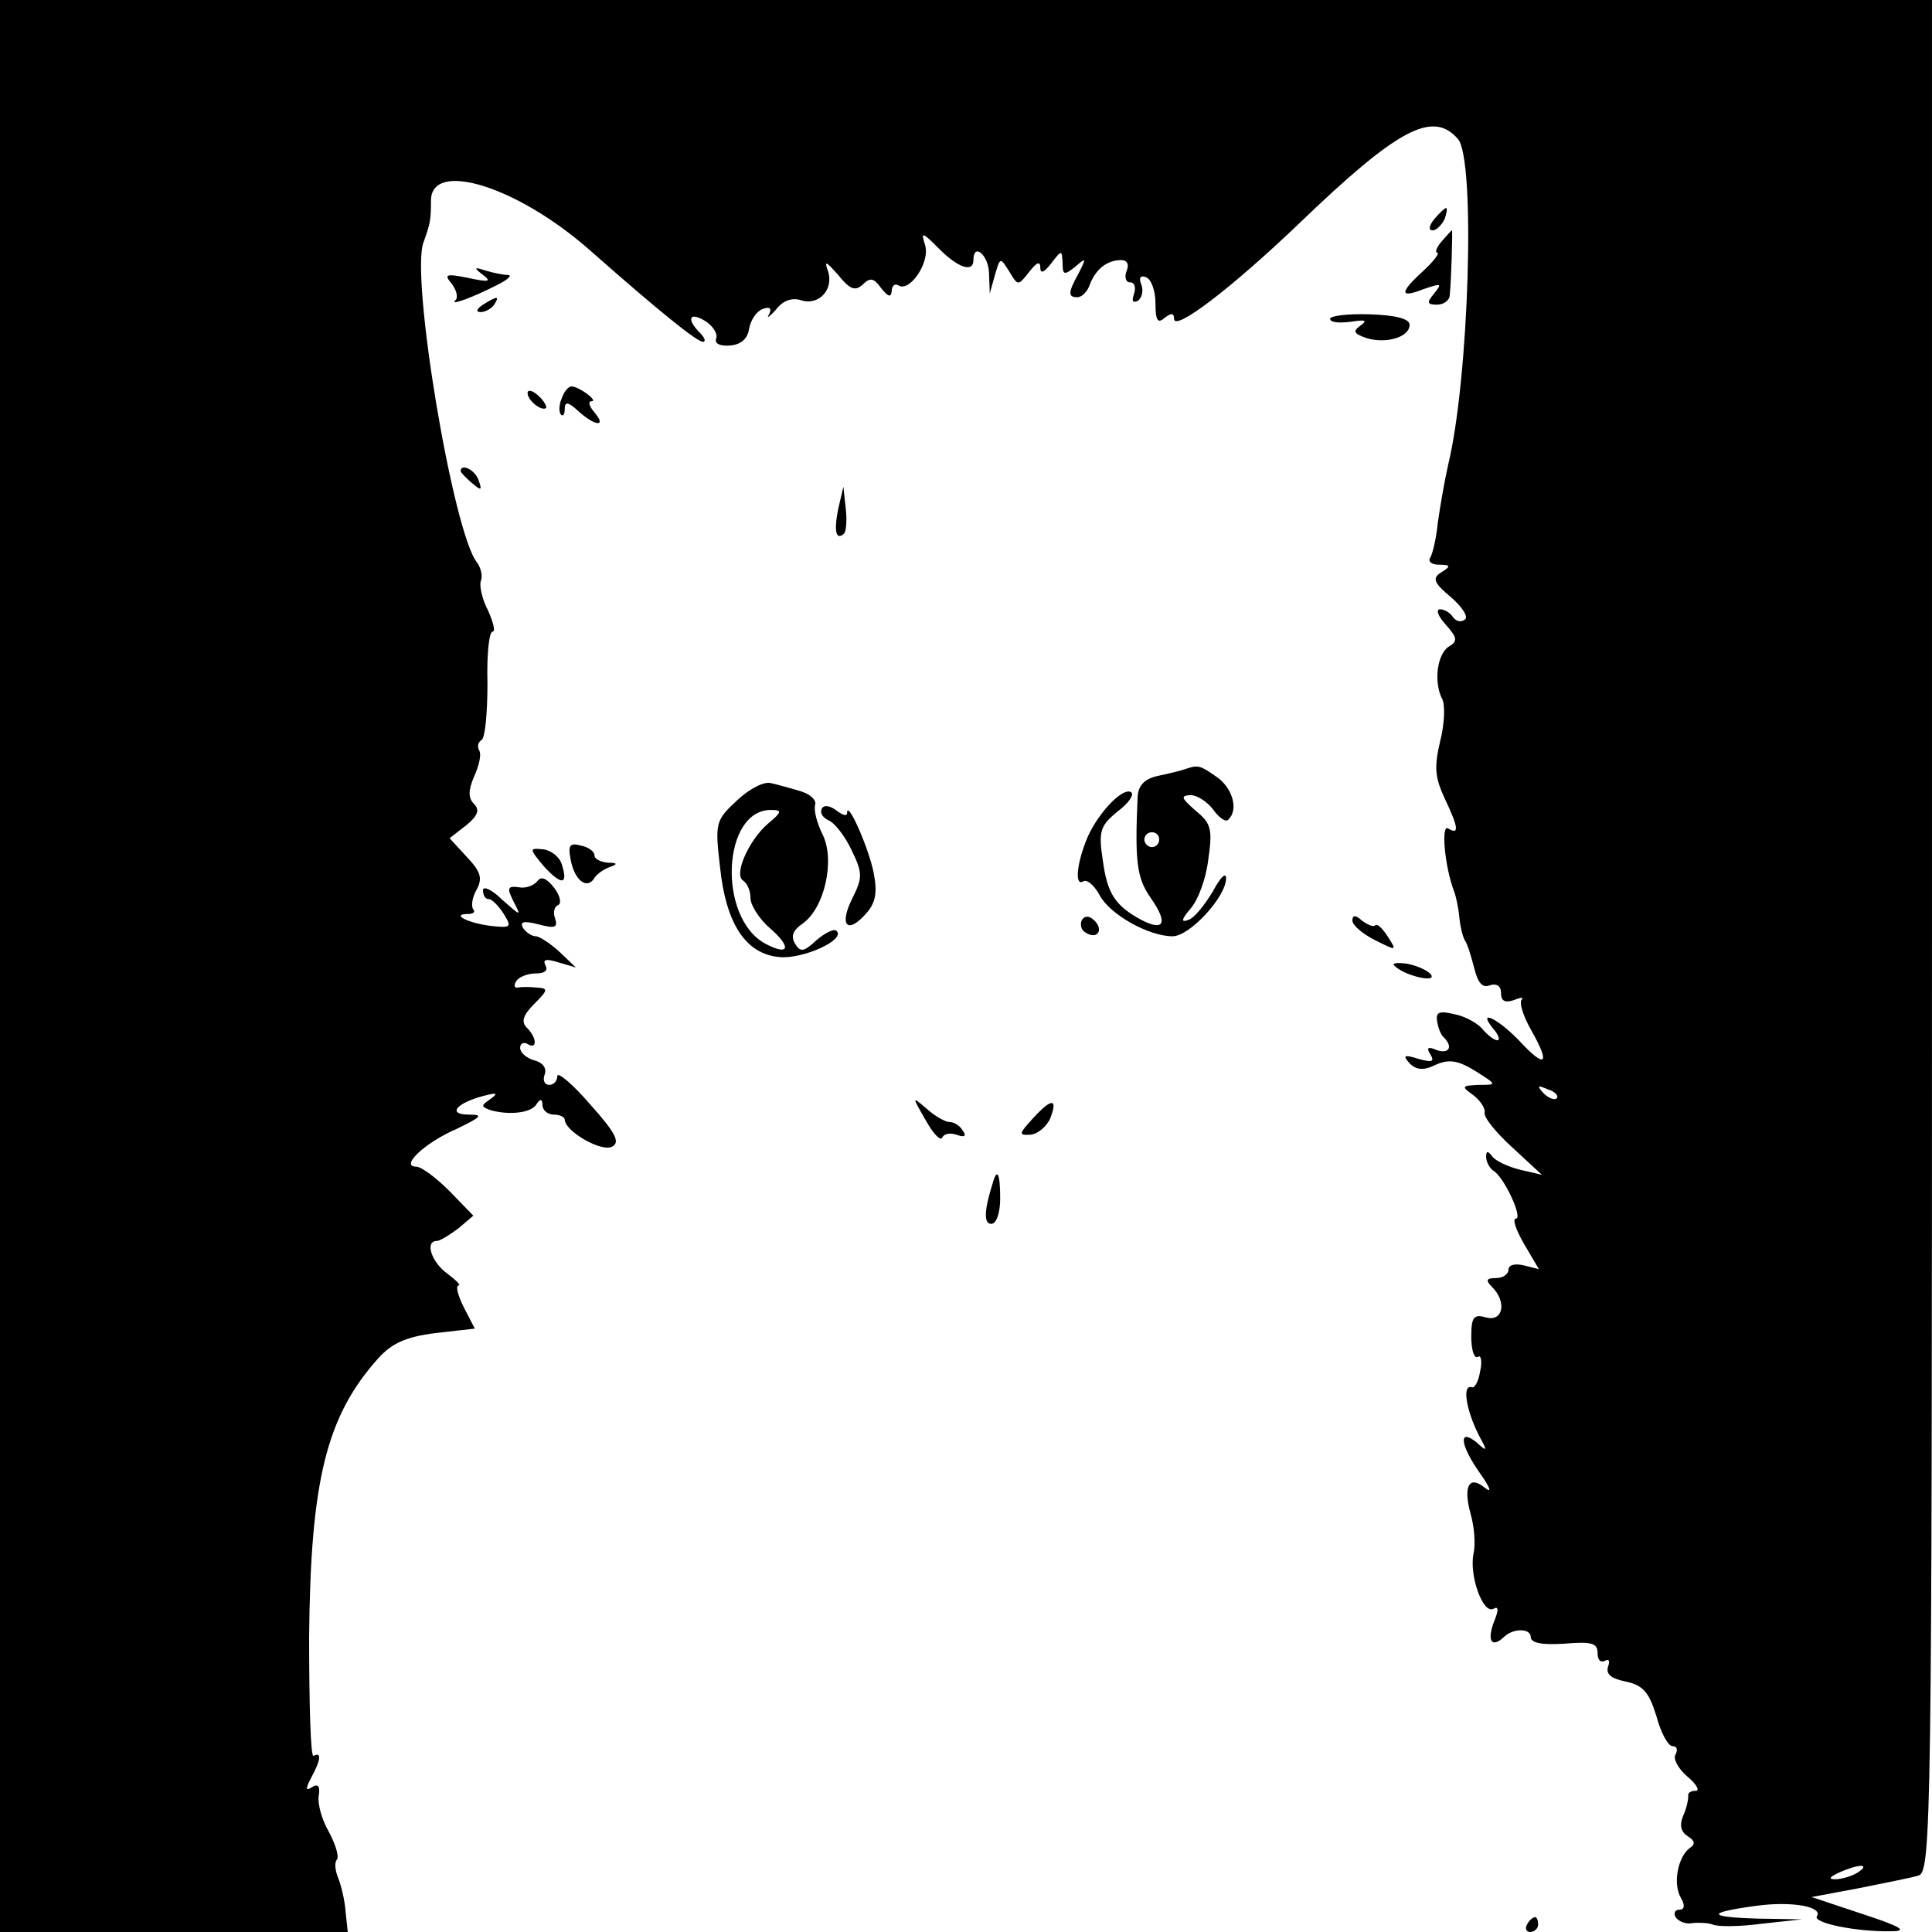 <?xml version="1.0" standalone="no"?>
<!DOCTYPE svg PUBLIC "-//W3C//DTD SVG 20010904//EN"
 "http://www.w3.org/TR/2001/REC-SVG-20010904/DTD/svg10.dtd">
<svg version="1.0" xmlns="http://www.w3.org/2000/svg"
 width="260pt" height="260pt" viewBox="0 0 260 260"
 preserveAspectRatio="xMidYMid meet">
<g transform="translate(0,260) scale(0.1,-0.1)"
fill="#000000" stroke="none">
<path d="M0 1300 l0 -1300 234 0 234 0 -3 28 c-1 15 -6 35 -10 45 -4 10 -5 20
-2 24 4 3 -1 20 -10 37 -10 17 -16 39 -14 50 2 12 -1 16 -9 11 -9 -6 -9 -2 -1
13 13 24 14 35 3 29 -4 -3 -6 70 -6 161 2 209 23 296 93 374 18 20 37 29 77
34 l53 6 -15 29 c-8 16 -11 29 -7 29 4 0 -3 7 -15 16 -21 15 -31 44 -14 44 4
0 17 8 29 17 l20 17 -32 33 c-18 18 -38 33 -45 33 -22 0 11 32 55 51 33 16 36
19 16 19 -29 0 -18 15 19 25 19 5 21 4 10 -4 -13 -9 -13 -10 0 -15 25 -7 55
-4 62 8 5 8 8 7 8 -1 0 -7 7 -13 15 -13 8 0 15 -3 15 -7 1 -16 50 -44 64 -36
11 6 4 19 -30 57 -24 28 -44 44 -44 38 0 -7 -5 -12 -11 -12 -6 0 -9 6 -6 14 3
8 -2 16 -14 19 -10 3 -19 10 -19 17 0 6 5 8 10 5 13 -8 13 8 -1 22 -8 8 -5 17
10 32 19 19 19 21 3 22 -9 1 -21 1 -25 0 -5 -1 -6 3 -2 9 3 5 15 10 26 10 12
0 17 4 13 11 -4 8 1 9 17 4 l24 -7 -22 21 c-12 11 -27 21 -32 21 -5 0 -13 5
-17 11 -5 9 1 10 21 5 22 -6 26 -4 22 8 -3 8 -1 16 4 18 5 2 3 12 -5 23 -11
14 -18 16 -23 9 -5 -6 -16 -10 -25 -8 -15 2 -16 -1 -7 -19 11 -21 10 -20 -15
2 -14 14 -26 19 -26 13 0 -7 3 -12 8 -12 4 0 13 -9 20 -20 11 -18 10 -19 -18
-16 -31 4 -54 16 -30 16 7 0 10 3 7 6 -3 4 -2 15 4 26 9 16 6 25 -13 45 l-23
25 22 17 c16 13 19 21 11 29 -8 8 -8 18 0 37 7 15 10 30 7 35 -3 5 -2 11 3 14
5 3 8 37 8 76 -1 38 2 70 7 70 4 0 1 12 -6 28 -8 15 -12 33 -10 40 3 7 0 18
-5 25 -32 39 -90 385 -72 431 9 25 10 30 10 56 0 55 115 20 213 -66 94 -83
145 -124 153 -124 4 0 3 5 -4 12 -19 19 -14 29 7 16 10 -6 17 -17 15 -23 -3
-7 4 -11 18 -10 15 1 24 9 26 22 2 12 10 24 18 27 10 4 13 1 9 -7 -4 -6 0 -4
9 6 9 12 21 17 34 13 24 -8 45 15 36 40 -5 14 -2 12 14 -6 16 -20 23 -22 33
-13 10 10 15 9 25 -5 9 -11 13 -13 14 -4 0 7 4 11 9 8 15 -10 43 31 36 54 -6
19 -4 18 19 -5 26 -26 46 -32 46 -15 0 24 20 7 21 -17 l1 -28 7 25 c7 24 7 24
19 5 12 -20 12 -20 27 -1 10 13 15 15 15 6 0 -9 5 -7 15 6 14 18 14 18 15 0 0
-16 2 -17 17 -5 15 13 15 12 5 -8 -15 -27 -15 -33 -2 -33 6 0 14 8 17 18 8 20
23 32 42 32 8 0 11 -6 7 -15 -3 -8 -1 -15 5 -15 6 0 8 -7 5 -16 -3 -9 -2 -12
5 -9 6 4 8 14 5 22 -4 9 -1 13 6 10 7 -2 13 -18 13 -35 0 -23 3 -28 12 -20 9
7 13 7 13 -1 0 -18 78 42 167 127 134 129 181 154 215 115 24 -27 15 -322 -13
-438 -5 -22 -11 -57 -14 -78 -2 -21 -7 -42 -10 -47 -4 -6 2 -10 12 -10 15 0
16 -2 3 -10 -13 -8 -11 -14 13 -34 15 -13 24 -27 18 -30 -5 -4 -12 -2 -16 4
-3 5 -11 10 -17 10 -6 0 -3 -9 8 -21 15 -17 16 -22 4 -29 -16 -10 -21 -48 -9
-71 4 -8 3 -34 -3 -57 -8 -34 -7 -48 6 -76 19 -40 20 -50 5 -41 -10 7 -5 -51
8 -85 3 -8 6 -24 7 -35 1 -11 4 -24 7 -30 4 -5 9 -23 13 -38 5 -20 11 -27 21
-23 9 3 15 -1 15 -10 0 -11 5 -14 17 -10 10 4 14 4 11 1 -4 -4 2 -23 13 -42
26 -46 19 -52 -17 -13 -29 30 -57 43 -34 15 7 -8 9 -15 5 -15 -4 0 -13 7 -19
14 -6 8 -23 18 -38 21 -21 5 -26 3 -24 -9 1 -8 5 -19 9 -22 13 -13 7 -23 -10
-17 -11 5 -14 3 -8 -6 6 -10 2 -11 -16 -6 -19 6 -22 5 -12 -6 9 -9 19 -10 35
-2 18 8 30 6 53 -8 30 -19 30 -19 5 -19 -23 -1 -24 -2 -7 -14 10 -8 16 -18 15
-23 -2 -6 15 -27 37 -47 l40 -37 -30 7 c-16 4 -33 12 -37 18 -6 8 -8 7 -8 -1
0 -6 4 -14 9 -18 15 -8 41 -65 31 -65 -5 0 0 -15 11 -34 l20 -34 -20 5 c-12 3
-21 1 -21 -6 0 -6 -8 -11 -17 -11 -13 0 -14 -3 -5 -12 20 -20 15 -47 -8 -41
-17 5 -20 0 -20 -26 0 -18 4 -30 9 -27 4 3 6 -6 3 -19 -2 -13 -7 -23 -11 -22
-14 5 -8 -32 11 -68 10 -18 9 -19 -5 -6 -25 20 -22 -4 5 -42 14 -20 16 -27 6
-19 -21 17 -29 2 -19 -35 5 -17 7 -41 4 -54 -6 -30 13 -82 27 -74 7 4 7 -2 0
-19 -9 -25 -2 -34 14 -19 12 12 36 12 36 0 0 -8 15 -11 45 -9 37 3 45 1 45
-13 0 -9 4 -13 10 -10 5 3 7 0 4 -8 -3 -10 4 -16 24 -20 23 -5 31 -14 41 -46
6 -23 16 -41 22 -41 6 0 7 -5 4 -11 -4 -5 3 -19 16 -30 12 -10 17 -19 11 -19
-7 0 -11 -3 -10 -7 0 -5 -2 -16 -7 -27 -5 -12 -3 -21 6 -27 10 -6 11 -11 3
-16 -16 -12 -23 -48 -12 -67 6 -10 5 -16 -2 -16 -6 0 -8 -5 -5 -10 4 -6 14
-10 23 -8 10 1 22 0 27 -2 6 -3 35 -3 65 1 l55 6 -59 1 c-69 2 -70 8 -4 17 49
7 92 -1 83 -14 -5 -9 54 -21 100 -20 23 0 14 6 -38 23 l-69 23 64 12 c34 7 71
14 80 17 17 5 18 78 18 1265 l0 1259 -1300 0 -1300 0 0 -1300z m2095 -178 c-3
-3 -11 0 -18 7 -9 10 -8 11 6 5 10 -3 15 -9 12 -12z m405 -1042 c-8 -5 -22 -9
-30 -9 -10 0 -8 3 5 9 27 12 43 12 25 0z"/>
<path d="M1930 2305 c-7 -9 -8 -15 -2 -15 5 0 12 7 16 15 3 8 4 15 2 15 -2 0
-9 -7 -16 -15z"/>
<path d="M1940 2275 c-7 -8 -9 -15 -6 -15 4 0 -4 -11 -18 -24 -33 -30 -33 -38
0 -25 24 8 25 8 14 -6 -10 -12 -10 -15 4 -15 9 0 17 6 17 13 2 17 4 87 3 87
-1 0 -7 -7 -14 -15z"/>
<path d="M650 2230 c12 -9 8 -10 -20 -4 -30 6 -33 5 -22 -8 6 -8 9 -18 5 -22
-9 -8 22 3 57 21 14 7 20 13 13 13 -6 0 -20 3 -30 6 -15 5 -16 4 -3 -6z"/>
<path d="M650 2190 c-9 -6 -10 -10 -3 -10 6 0 15 5 18 10 8 12 4 12 -15 0z"/>
<path d="M1790 2171 c0 -5 12 -6 28 -4 19 3 23 2 13 -5 -11 -8 -9 -11 8 -17
26 -8 58 1 58 18 0 8 -19 13 -54 14 -29 1 -53 -2 -53 -6z"/>
<path d="M710 2071 c0 -10 19 -25 25 -20 1 2 -3 10 -11 17 -8 7 -14 8 -14 3z"/>
<path d="M756 2064 c-4 -9 -4 -19 -1 -22 3 -3 5 1 5 8 0 10 5 9 18 -3 23 -21
39 -22 22 -2 -7 8 -9 15 -4 15 10 0 -17 20 -27 20 -4 0 -10 -7 -13 -16z"/>
<path d="M620 1966 c0 -2 7 -9 15 -16 13 -11 14 -10 9 4 -5 14 -24 23 -24 12z"/>
<path d="M1128 1915 c-6 -30 -3 -43 8 -33 3 4 4 19 2 35 l-3 28 -7 -30z"/>
<path d="M1595 1565 c-5 -2 -22 -6 -36 -9 -19 -4 -27 -13 -28 -28 -4 -89 -1
-110 18 -137 23 -33 18 -45 -13 -29 -35 19 -46 35 -52 81 -6 39 -3 46 20 65
15 11 23 23 18 26 -12 7 -48 -32 -61 -67 -13 -34 -14 -60 -3 -53 5 3 15 -6 22
-19 14 -26 66 -55 98 -55 23 0 72 53 72 78 0 9 -8 1 -18 -18 -11 -18 -25 -36
-33 -38 -10 -4 -9 1 3 15 10 11 21 40 24 66 6 41 4 49 -17 66 -19 17 -21 20
-7 21 9 0 23 -9 31 -20 8 -11 17 -17 20 -13 14 13 6 42 -15 57 -23 16 -25 17
-43 11z m-35 -95 c0 -5 -4 -10 -10 -10 -5 0 -10 5 -10 10 0 6 5 10 10 10 6 0
10 -4 10 -10z"/>
<path d="M992 1523 c-29 -27 -30 -30 -23 -90 8 -77 35 -117 80 -121 31 -3 89
23 77 35 -3 4 -15 -2 -27 -12 -17 -16 -22 -17 -29 -5 -6 10 -3 18 10 27 30 21
44 86 27 120 -8 16 -12 33 -10 40 2 6 -6 14 -19 18 -13 4 -31 9 -40 11 -9 3
-29 -7 -46 -23z m42 -31 c-26 -22 -47 -69 -34 -77 6 -4 10 -14 10 -24 0 -9 12
-28 26 -40 30 -26 26 -38 -6 -21 -65 35 -58 181 8 180 15 0 14 -3 -4 -18z"/>
<path d="M1106 1512 c-3 -6 1 -12 9 -16 8 -3 22 -21 31 -40 15 -31 15 -37 1
-65 -18 -36 -7 -49 18 -21 13 14 16 28 11 54 -6 33 -36 101 -36 82 0 -5 -6 -3
-14 3 -9 7 -17 8 -20 3z"/>
<path d="M768 1443 c5 -27 21 -40 31 -26 3 6 13 13 21 16 12 4 11 6 -2 6 -10
1 -18 5 -18 10 0 5 -8 11 -18 13 -15 4 -18 1 -14 -19z"/>
<path d="M732 1434 c24 -26 33 -25 24 3 -3 10 -15 19 -25 20 -19 2 -19 1 1
-23z"/>
<path d="M1456 1362 c-3 -6 -1 -14 5 -17 15 -10 25 3 12 16 -7 7 -13 7 -17 1z"/>
<path d="M1820 1361 c0 -6 14 -18 30 -26 30 -15 30 -15 18 4 -7 11 -14 18 -17
16 -2 -3 -10 0 -18 6 -9 8 -13 8 -13 0z"/>
<path d="M1877 1300 c13 -13 56 -23 49 -12 -3 5 -17 12 -32 15 -14 2 -22 1
-17 -3z"/>
<path d="M1246 1092 c10 -18 20 -28 22 -23 2 5 10 7 19 4 11 -4 14 -2 9 5 -4
7 -12 12 -18 12 -6 0 -20 8 -31 18 -20 17 -20 17 -1 -16z"/>
<path d="M1391 1096 c-20 -22 -21 -24 -4 -23 10 1 21 11 26 21 11 28 3 29 -22
2z"/>
<path d="M1336 1008 c-12 -38 -12 -55 -2 -55 7 0 12 15 12 34 0 34 -4 42 -10
21z"/>
<path d="M2055 10 c-3 -5 -1 -10 4 -10 6 0 11 5 11 10 0 6 -2 10 -4 10 -3 0
-8 -4 -11 -10z"/>
</g>
</svg>
